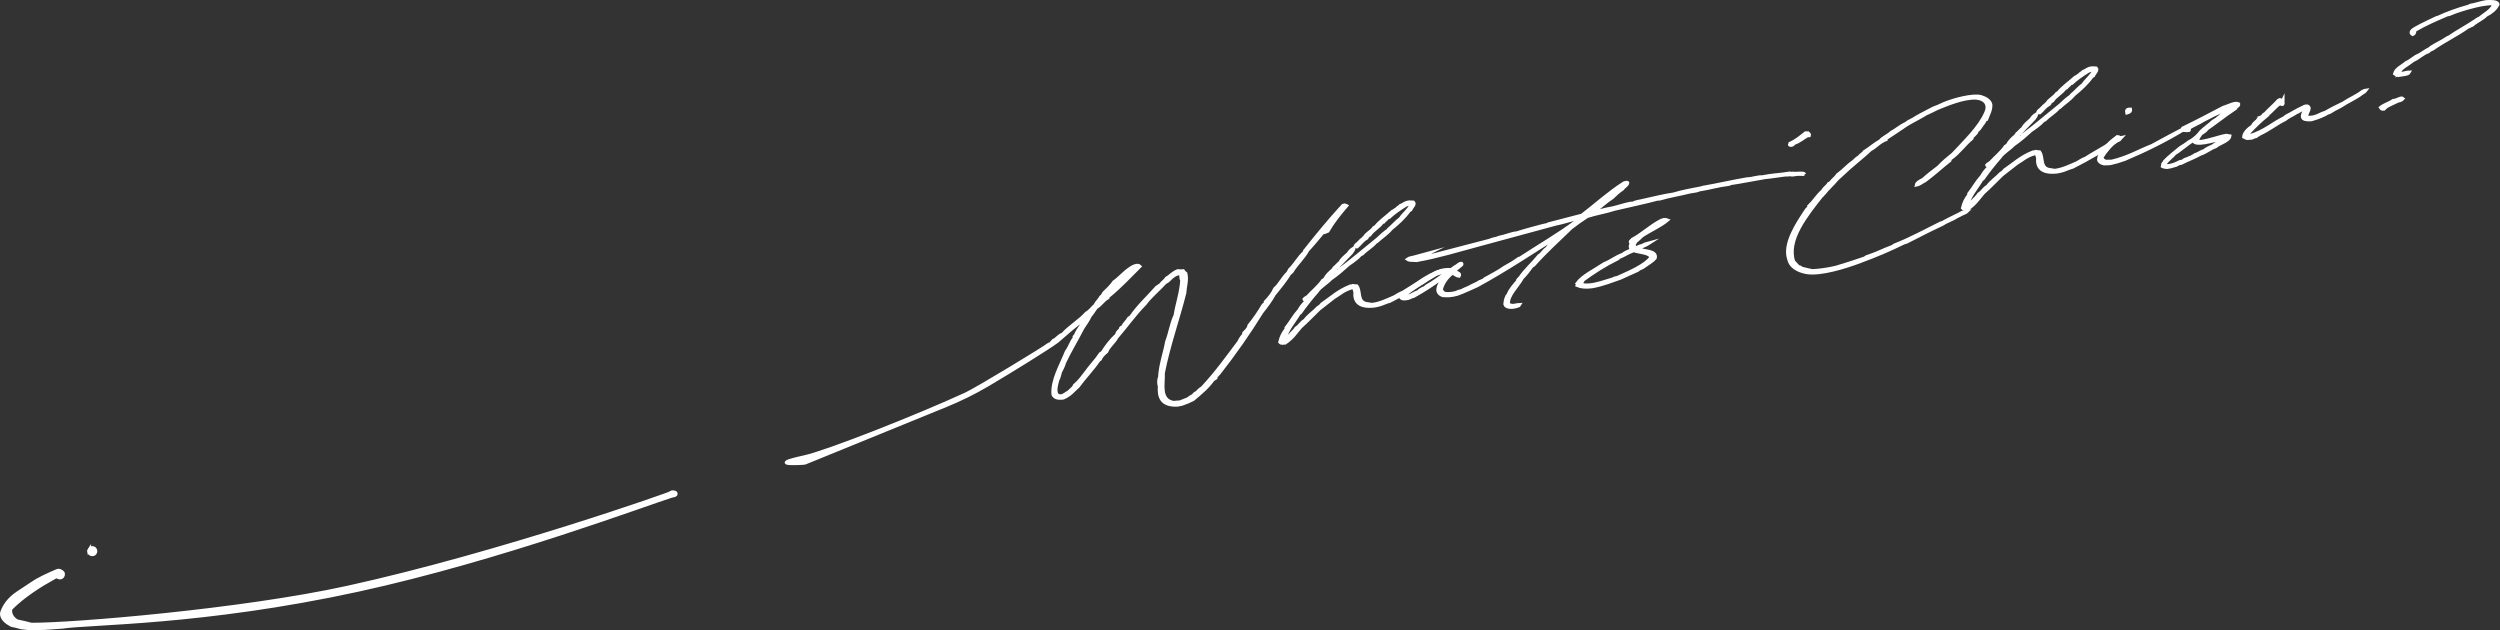 <?xml version="1.0" encoding="UTF-8"?><svg xmlns="http://www.w3.org/2000/svg" viewBox="0 0 923.78 232.83"><rect x="0" y="0" width="923.78" height="232.83" fill="#333333" stroke="none"/><defs><style>.d,.e{fill:#fff;}.e{stroke:#fff;stroke-miterlimit:10;stroke-width:1.27px;}</style></defs><g id="a"/><g id="b"><g id="c"><g><g><path class="e" d="M297.31,171.09s-15.12,1.05,0-2.23c8.04-1.75,41.09-14.72,59.61-23.22,4.1-1.89,29.64-17.4,30.48-18.27,.13-.1,.41-.22,.85-.31,.08-.37,.76-.78,.99-1.18,1.4-.62,1.79-1.75,3.49-2.37,2.36-2.71,6.32-5.03,8.69-7.74,1.51-.86,2.19-2.05,3.36-3.05,.39-1.13,1.6-1.93,2-2.99,.12-.16,.53-.38,.67-.48-.07-.34,.48-.66,.43-.93,1.41-1.33,2.82-2.73,3.76-4.11,1.75-1.19,3.73-3.47,5.75-4.85,.92-.74,3-1.78,3.77-.95-3.7,3.67-7.21,7.52-11.68,11.14-.12,.16-.25,.26-.21,.46-1.78,1.05-2.4,2.51-4.18,3.56-.85,1.08-1.4,2.17-2.28,3.12-.74,1.69-1.84,3.03-2.76,4.54-2.2,4.29-4.74,8.44-6.78,12.78-.35,1.33-.92,2.29-1.47,3.38-.24,1.1-.62,2.3-1.06,3.16-.4,1.83-1.38,4.62,.37,5.75,.44-.09,.76,0,.93,.1,1.44-.42,1.92-1.08,2.89-1.55,.75-.85,1.84-1.48,2.12-2.38,1.83-1.55,3.02-3.26,4.35-5,1.55-2.2,3.71-4.38,5.23-6.71,.29-.06,.24-.33,.68-.41,1.39-2.24,3.07-4.53,5.39-6.67,.01-.71,.65-1.32,1.31-1.87,.09-.3-.07-.34,.19-.6-.04-.2,.4-.29,.69-.35,.38-1.2,1.59-2,2.12-3.15,.12-.17,.53-.39,.81-.51,2.59-3.88,6.46-7.45,9.7-11.1,.72-.21,.64-.62,1.36-.83,.44-.86,1.68-1.52,2.12-2.38,1.51-.86,2.2-1.98,4.18-2.79,.76,0,1.09,.14,1.99,.03,.23,.38,.59,.66,.95,.94,.6,2.27-.27,4.83-.41,7.24-2.49,9.83-5.94,19.42-7.92,29.5,.17,3.97-1.54,9.99,3.83,10.97,.91-.04,1.79-.21,2.4-.19,.99-.4,1.69-.68,2.83-1.12,.68-.41,1.19-.93,2.17-1.34,.08-.37,.6-.82,1.31-1.1,.48-.66,1.13-1.21,1.95-1.72,5.16-5.51,9.22-11.22,13.57-16.99,.41-.99,1.01-1.81,1.76-2.66,.11-.23,.08-.37,.04-.57,.88-.95,1.8-1.69,1.9-2.76,1.96-2.42,3.74-5.02,5.22-7.55,.11-.23,.68-.42,.8-.58,.11-.23,.07-.43,.03-.64,1.52-1.56,2.74-3.13,3.47-4.82,2.07-1.88,2.86-4.07,4.92-5.95,.07-.43,.47-.72,.55-1.09,2.17-2.11,3.23-4.5,5.56-6.57-.04-.2-.09-.47,.19-.6,4.39-5.57,8.94-11.09,13.96-16.57,.85-.31,.91-.04,1.24,.11-2.6,3.04-4.92,5.95-6.86,9.28-.72,.21-.95,.61-1.87,.58-1.86,2.19-3.56,4.35-5.58,6.5-1.44,2.74-4.17,5.17-5.77,7.87-.25,.26-.36,.49-.79,.65-1.61,2.63-3.7,5.22-5.79,7.74-1.23,2.28-2.92,4.5-4.63,6.67-4.74,7.67-9.97,15.16-15.82,22.62-.4,.29-.62,.75-1.01,1.04-.09,.3-.23,.4-.19,.6-.41,.22-.65,.55-1.07,.77-1.78,2.6-4.52,4.89-7.27,7.19-1.24,.66-2.65,1.22-4.08,1.71-.73,.14-.88,.17-1.76,.35-6.2,.23-6.76-3.38-6.54-6.93-.35-.98-.32-2.39,.1-3.39,.2-4.39,1.89-9.01,2.61-13.08,1.22-3.12,1.62-6.5,3.12-9.74,.68-4.28,2.18-8.29,2.46-13.05-.73-.63,.25-2.58-1.37-2.33-.75,.08-1.96,.88-2.6,1.49-.79,.65-.99,1.18-2.24,1.77-2.38,2.64-5.4,5.06-7.45,7.85-3.94,4-6.9,8.31-10.5,12.45-.75,1.62-3,3.33-3.7,5.22-1.04,.91-1.95,1.72-2.35,2.78-.13,.1-.25,.26-.53,.39-2.24,3.32-5.29,6.44-7.69,9.72-1.69,1.46-2.75,3.07-5.42,4.22-2.37,.33-3.25-.27-3.75-1.23-.42-5.25,2.81-10.52,4.96-15.86,1.21-1.57,1.62-3.41,2.84-4.91,.11-.23,.08-.37,.04-.57,.25-.26,.37-.42,.49-.59,.79-2.19,2.96-4.3,3.34-6.27-3.56,2.81-6.96,5.65-10.21,8.53-3.43,2.54-16.35,10.56-25.62,16.04-4.95,2.92-10.11,5.46-15.42,7.63l-52.29,21.32Zm110.59-61.09l.15-.03,.13-.1v-.07l-.16,.03s-.13,.1-.15,.03c.01,.07,.03,.13,.03,.13Zm4.72-5.42c-1.01,1.81-3.6,3.38-4.32,5.13,1.65-.89,2-2.22,3.67-3.04-.01-.07-.04-.2,.09-.3,2.48-2.1,4.47-4.39,6.65-6.5-.16-.04-.45,.02-.6,.05-2.15,1.47-3.64,3.17-5.48,4.66Z"/><path class="e" d="M476.96,123.48c.63-.69,1.55-1.43,2-2.22,1.36-.83,1.73-2.02,3.24-2.88,1.19-1.71,3.35-3.11,4.86-4.74,.69-.35,1.07-.77,1.43-1.26,3.36-2.28,5.91-4.81,10.43-6.61,.31,.01,.6-.05,1.03-.2,.32,.08,.79,.13,1.4,.15,1.45,1.96,.05,5.68,3.41,6.49,.63,.09,1.41,.21,2.2,.34,2.84-.28,5.89-1.79,8.28-2.82,.96-.54,1.89-1.21,3.17-1.68,3.11-2.01,6.84-3.94,9.94-6.02,1.13-.43,1.87-1.35,3.19-1.61-.37,.42-.75,.85-1.6,1.16-4.82,3.4-10.28,6.58-16.38,9.67-1.31,.33-2.27,.87-3.41,1.23-.87,.24-1.59,.45-2.48,.56-5.83,.58-7.24-1.95-6.94-5.1-.28-.65-.01-1.61-1.24-1.65-3.17,.9-4.55,2.44-6.6,3.61-1.85,1.42-3.7,2.9-5.42,4.22-2.31,2.21-4.44,4.52-6.91,6.69-1.73,2.03-3,4.1-5.7,5.89-.47-.05-1.19,.16-1.21,.03-.45,.02-.49-.18-.68-.36,.41-1.77,1.06-3.16,2.27-4.73,.12-.17,.09-.3,.05-.5,1.71-2.16,2.8-4.34,4.68-6.4,.68-1.19,1.52-2.33,2.68-3.4-.19-.17,.24-.33,.2-.53,.09-.3-.92-.03-.96-.23,.24-.33,.93-.68,1.33-.96,1.88-2.05,4.12-3.83,5.54-5.93,.44-.09,.23-.4,.81-.51,.51-1.29,1.67-2.36,2.98-3.46,.09-.3,.37-.42,.47-.72,.8-.58,1.25-1.37,2.19-2.04,.52-1.23,1.99-2.29,3.02-3.26,.46-.79,1.1-1.41,1.91-1.92,.11,.54-.43,.93-.76,1.55-3.3,3.39-6.73,6.87-9.68,10.46,1.95-.94,3.12-2.72,5.35-3.79,.12-.17-.17-.11-.07-.34,4.91-3.7,9.34-7.52,14.08-11.33,1.15-1.14,2.44-2.3,4.06-3.39-.19-.17,.11-.23,.23-.4,1.44-1.2,2.54-2.6,4.14-3.76,1.04-1.68,3.04-3.13,3.78-4.81,.07-.43-.12-.61-.73-.63-.28,.12-.71,.28-1.13,.43-2.31,1.44-4.45,2.91-6.12,4.5-.29,.06-.44,.09-.59,.12-.19,.6-1.03,.97-1.51,1.63-.15,.03-.29,.06-.44,.09-1.04,1.68-3.54,2.94-4.58,4.62-.56,.25-.64,.62-1.2,.87-.12,.16-.4,.29-.21,.46-1.49,.92-2.17,2.11-3.35,3.11-1.35,.12-.05-1.04,.51-1.29,.07-.43,.92-.74,1-1.11,.69-.35,.75-.85,1.31-1.1,.39-1.13,2.62-2.2,3.43-3.48,.27-.19,.39-.36,.68-.41,1.32-1.8,4.14-3.76,6.2-5.64,.72-.21,.79-.64,1.51-.86,.2-.53,1.07-.77,1.43-1.26,1.15-.37,1.45-1.13,3.24-1.34,.47,.05,1.07,0,1.53,.05,.75,.7-.7,1.89-.99,2.72-.28,.12-.4,.29-.67,.48-1.67,2.36-3.99,4.5-6.62,6.63-1.22,1.57-3.38,2.98-5.06,4.5,.03,.14-.27,.19-.55,.32-1.21,1.57-3.55,2.87-4.94,4.34-.28,.13-.4,.29-.7,.35-1.12,1.27-2.72,2.43-4.47,3.61-2.07,1.88-4.02,3.6-6.56,5.36-1.51,1.63-3.86,2.86-5.03,4.64-2.24,2.55-4.31,5.2-6.22,7.89-.13,.1-.27,.19-.41,.22-1.94,3.33-4.72,6.19-5.38,9.83,1.11-.57,1.7-1.46,2.32-2.14Zm12.62-19.54c-.13,.09-.27,.19-.37,.42,.29-.06,.52-.45,.37-.42Z"/><path class="e" d="M601.41,67.59c-.13,.87-1.4,1.4-1.86,2.19-1.48,.99-2.64,2.06-3.79,3.2-1.89,1.21-3.44,2.64-5.16,3.96-.81,.51-1.78,1.05-2.25,1.71,2.05-.4,4.76-1.36,7.43-1.74,2.19-.5,4.47-1.3,6.52-1.7,.44-.09,.91-.04,1.35-.12,.15-.03,.25-.26,.55-.32,.57-.18,1.6-.39,2.33-.53,3.95-.84,8.29-1.98,11.85-2.47,3.45-1.03,6.69-1.6,9.77-2.2,.45-.02,.73-.14,1.01-.27,4.87-.82,10.99-2.23,16.44-3.16,1.68,.02,4.09-.87,5.49-.73,4.11-.81,6.4-.76,10.09-1.35,.09,.47,1.75-.41,1.56,.19-.71,.28-2.36,.39-3.28,.36-2.53,.29-4.73,.72-7.28,.94-4.57,.76-8.96,1.69-12.52,2.18-.44,.09-.55,.32-1,.34-3.72,.45-6.73,1.39-10.72,2.03-.44,.09-.41,.22-.85,.31-1.17,.23-1.91,.37-2.65,.45-3.48,.89-7.91,1.62-11.21,2.62-.29,.06-.45,.02-.61-.02-4.77,1.29-10.92,2.57-16.02,3.78-3,1.01-7.13,1.68-10.13,2.69-2.16,1.41-4.03,2.76-5.88,4.17-4.74,4.58-9.65,9.05-13.89,13.82-.27,.19-.55,.32-.68,.42-1.08,1.48-2.16,2.95-3.56,4.35-1.67,3.14-5.58,6.5-5.1,9.71,.36,.28,.85,.46,1.62,.52,.76,0,1.47-.29,2.37-.33-.12,.17,.03,.14-.09,.3-2.68,1.09-4.91,.61-5.12-.47,.09-1.07,.23-1.94,.78-3.03,.13-.1,.25-.26,.37-.42,.69-1.89,2.2-3.52,3.56-5.12-.23-.38,.59-.89,.83-1.21,1.88-2.83,4.75-5.29,6.95-8.04,1.36-.83,1.6-1.93,2.96-2.76,1.18-1.78,3.48-3.21,4.8-5.02-9.78,6.06-19.73,12.79-30.6,18.71-2.39,1.03-4.6,2.17-7.31,3.12-2.16,.63-3.68,.65-5.39,.5-.99-.37-1.56-.96-1.72-1.77-.05-1.81,1.15-3.45,2.62-5.29-.61-.02-.77,.71-1.65,.89-2.91,2.25-6.3,4.39-10,6.46-.73,.14-1.13,.43-1.84,.71-1.6,.38-2.39,.26-2.76-.09-.07-1.11,1.51-1.63,1.93-2.56,3.91-2.59,7.17-5.41,12.7-7.48,1.31-.33,2.8-.48,3.75-.32,.83-.44,1.32-1.03,2.16-1.41,.55-.32,.88-.95,1.8-.92,.4,.48-.75,.85-1.11,1.34-.52,.45-1.05,.84-1.57,1.29,.32,.85,2.45,.85,1.76,1.97-1.24-.11-1.53-.82-2.5-1.12-2.24,1.77-3.64,3.95-4.14,6.08,.13,.68,.65,1,1.05,1.48,1.12,.27,2.77,.16,4.23-.2,.71-.28,1.55-.66,2.15-.7,.97-.47,1.8-.92,2.93-1.35,1.08-.7,2.8-1.25,3.87-2.02,.6-.05,.8-.58,1.43-.49,.12-.16,.23-.4,.36-.49,2.47-1.4,5.24-2.78,7.38-4.33,2.07-1.11,3.56-2.03,5.3-3.29,.15-.03,.29-.06,.44-.09,6.88-4.51,14.41-8.87,20.78-13.63,.08-.37,.76-.78,1.13-1.21-2.95,.51-5.93,1.59-8.87,2.16-9.97,2.73-19.38,5.28-28.92,7.85-6.95,1.86-14.42,4.17-22.36,5.58-1.09-.14-2.57,.08-3.28-.41,.53-.38,1.27-.53,2.29-.73,1.6-.38,3.92-.98,5.51-1.43-1.52,.79-3.73,1.16-5.28,1.81,1.72,.22,4.72-.79,6.93-1.15,7.55-1.9,14.19-3.77,20.72-5.4,1.55-.66,2.76-.68,3.73-1.16,1.92-.31,4.87-1.59,6.39-1.6,3.29-1.07,6.2-1.78,9.67-2.74,.6-.05,1.29-.39,1.33-.19,.43-.16,.53-.39,.97-.47,3.92-.98,8.27-2.11,12.17-3.16,5.16-3.96,9.67-8.15,15.49-11.89,.44-.09,.56-.25,1.01-.27,.16,.04,.17,.11,.33,.15Zm-70.62,33.66c-.96,.54-2.17,1.34-3.17,1.68-.65,.55-1.8,.91-2.44,1.53-.15,.03-.13,.1-.43,.16-1.65,1.66-4.74,3.04-5.86,5.08,1.87,.2,3.25-1.27,5.12-1.85,.64-.62,1.31-1.1,2.59-1.56,.12-.17,.24-.33,.51-.52,3.03-1.65,5.24-3.56,7.95-5.28,.11-.23-.48-.12-.65-.22-1.63,.25-2.45,.69-3.61,.99Zm58.39-23.82c1.01-1.04,2.4-1.74,3.12-2.72,1.8-.91,2.79-2.09,4.28-3.02,.35-.56,.89-.88,1.26-1.37,.25-.26,1.35-.9,1.01-1.04-4.27,3.08-8.37,6.28-12.14,9.54,1.15-.37,1.31-1.1,2.47-1.4Zm77.56-13.05c-1.52,.02-2.01-.17-3.79,.11,.11-.23-.19-.17-.07-.34,1.37,.01,3.73-.38,3.85,.23Z"/><path class="e" d="M606.63,87.21c-.77,.71-1.4,1.4-2.33,2.07,.05,.27-.2,.53-.47,.72-.01,.71-.04,1.34,.61,1.57,1.03-.2,1.52-.79,2.29-.73,.81-.51,1.67-.82,2.83-1.12-1.21,.8-3.07,1.45-4.6,2.17,2.2,1.11,7.28,.61,6.61,3.41-1.11,1.34-3.04,2.35-4.77,3.6-.72,.21-1.4,.63-1.79,.98-1.81,.85-4.35,1.91-6.3,2.85-2.85,.98-6.67,2.5-10.35,3.15-2.37,.33-4.24,.13-5.57-.45,.08-.37,.19-.6,.01-.71,2.04-2.79,6.51-4.86,10.01-7.23,2.55-.99,4.36-2.61,6.93-3.47,.62-.75,2.36-1.17,3.29-1.84-.72-.56-.75-1.47-.02-2.45,.23-.4-.63-.09-.52-.32-.08-.41,.64-.62,.73-.92,3.99-2.19,6.51-4.86,10.66-7.01,.28-.13,.88-.17,.85-.31,.6-.05,1.07,0,1.4,.15-2.62,2.2-6.55,3.88-9.51,5.87Zm-21.65,16.19c-.19,.6-.84,1.15-.72,1.76,.8,.19,1.73,.29,2.93,.2,2.85-.21,5.68-1.33,8.14-2.02,.72-.21,1-.34,1.41-.56,.29-.06,.59-.12,.88-.17,4.89-2.22,10.11-4.37,12.54-7.52-.66-1.84-4.3-1.75-6.6-2.57-.29,.06-.44,.09-.41,.22-1.99,.74-3.43,1.94-5.31,2.45,.03,.14,.33,.15-.08,.37-5,2.46-8.91,5.05-12.78,7.84Z"/><path class="e" d="M710.67,66.29c1.68-1.52,3.67-3.04,5.66-4.55,1.51-1.63,3.33-3.18,5.31-4.76,4.4-4.73,9.79-9.86,12.11-15.15,1.42-2.88,.17-5.37-3.7-5.66-4.6-.15-10.51,2.34-14.17,3.84-1.4,.62-2.63,1.36-4.04,1.92-2.31,1.44-5.09,2.76-7.4,4.19-2.43,1.6-4.7,3.24-7.14,4.77-.4,.29-.52,.45-.48,.65-2.55,.99-3.72,2.77-5.67,3.71-1.92,1.85-4.16,3.62-6.25,5.44-2.23,1.84-4,3.67-6.08,5.48-1.47,1.83-3.43,3.48-4.88,5.38-.4,.29-.48,.66-.89,.88-5.61,7.14-12.97,16.17-10.33,24.21,.57,.59,1.17,1.31,1.74,1.9,.35,.21,1.08,.07,.87,.53,1.44,.35,2.89,.77,4.46,1.02,2.56-.15,5.39-.5,8.73-1.29,3.6-1.06,7.03-2.22,10.6-3.42,.27-.19,.39-.36,.67-.48,3.73-1.15,6.06-2.52,9.47-3.75,.41-.22,.55-.32,.67-.48,6.36-2.51,11.58-5.43,17.27-8.23,.29-.06,.59-.12,.72-.21,1.36-.83,3.04-1.58,4.56-2.37,1.28-.46,2.99-1.85,4.51-1.87-.51,.52-1.52,.79-2.35,1.23-.54,.39-1.68,.75-2.2,1.2-1.51,.86-3.51,1.53-4.71,2.4-4.75,2.2-9.03,4.44-13.32,6.62-.44,.09-.72,.21-1.15,.37-4.44,2.21-10.06,4.64-15.88,6.77-5.39,2.04-14.71,4.99-19.92,4.05-3.48-.65-5.94-2.34-6.45-4.91-1.85-5.54,2.96-12.87,6.62-18.29,.25-.26,.52-.45,.64-.62,.11-.23,.39-.36,.19-.6,1.92-1.85,3.04-3.9,5.12-5.71,.42-.99,1.66-1.66,2.23-2.61,.45-.02,.23-.39,.69-.35,.56-1.02,1.92-1.85,2.48-2.88,2.27-1.64,3.74-3.47,6.02-5.04,.65-.55,1.13-1.21,2.11-1.68,.32-.69,1.45-1.13,1.78-1.82,2.17-1.34,3.71-2.83,5.91-4.04,.84-1.15,2.96-1.99,4.11-3.12,1.93-1.01,3.2-2.31,5.44-3.31,.24-.33,.81-.51,1.07-.77,.57-.18,.81-.51,1.39-.69,2.01-1.38,4.95-2.73,7.56-4.15,1.43-.49,2.68-1.09,3.93-1.68,3.8-1.59,10.62-3.35,13.66-2.61,1.95,.6,3.36,1.59,3.62,2.94,.08,1.95-.84,3.47-1.54,5.36-.28,.12-.39,.36-.81,.51,.24,.44-.68,1.19-1.02,1.81-.47,.72-.93,1.45-1.73,2.03-.08,1.14-1.8,1.69-1.9,2.76-2.88,2.39-4.62,5.19-7.83,7.44-.08,.37-.67,.48-.45,.79-3.03,2.42-5.74,4.92-8.93,7.3-1.12,.5-1.87,1.35-3.19,1.61,.15-.8,1.4-1.4,2.51-1.97Z"/><path class="e" d="M729.23,73.95c.63-.69,1.55-1.43,2-2.22,1.36-.83,1.73-2.03,3.24-2.88,1.19-1.71,3.35-3.12,4.86-4.75,.69-.35,1.07-.77,1.43-1.26,3.36-2.28,5.91-4.81,10.43-6.61,.31,.01,.6-.05,1.03-.2,.32,.08,.79,.13,1.4,.15,1.45,1.96,.05,5.68,3.41,6.49,.63,.09,1.41,.21,2.2,.34,2.84-.28,5.89-1.79,8.28-2.82,.96-.54,1.89-1.21,3.17-1.68,3.11-2.01,6.84-3.94,9.94-6.02,1.13-.43,1.87-1.35,3.19-1.61-.38,.42-.75,.85-1.6,1.16-4.82,3.4-10.28,6.58-16.38,9.67-1.31,.33-2.27,.87-3.41,1.23-.87,.24-1.59,.45-2.48,.56-5.83,.58-7.24-1.95-6.94-5.1-.28-.65-.01-1.61-1.24-1.65-3.17,.9-4.55,2.44-6.6,3.61-1.85,1.42-3.7,2.9-5.42,4.22-2.31,2.21-4.44,4.52-6.91,6.69-1.73,2.03-3,4.1-5.7,5.89-.47-.05-1.19,.16-1.21,.03-.45,.02-.49-.18-.68-.36,.42-1.77,1.06-3.16,2.27-4.73,.12-.16,.09-.3,.05-.5,1.71-2.16,2.8-4.34,4.68-6.4,.68-1.19,1.52-2.34,2.68-3.41-.19-.17,.24-.33,.2-.53,.09-.3-.92-.03-.96-.23,.24-.33,.93-.68,1.33-.96,1.88-2.05,4.12-3.83,5.54-5.93,.44-.09,.23-.4,.81-.51,.51-1.29,1.67-2.36,2.98-3.46,.09-.3,.37-.42,.47-.72,.8-.58,1.25-1.37,2.19-2.04,.52-1.23,1.99-2.29,3.02-3.26,.45-.79,1.09-1.41,1.91-1.92,.11,.54-.43,.93-.76,1.55-3.3,3.39-6.73,6.87-9.68,10.47,1.95-.94,3.12-2.72,5.35-3.79,.12-.16-.17-.11-.07-.34,4.91-3.7,9.34-7.52,14.08-11.33,1.15-1.14,2.44-2.3,4.06-3.39-.19-.17,.11-.23,.23-.4,1.44-1.2,2.54-2.6,4.14-3.76,1.04-1.68,3.04-3.12,3.78-4.81,.07-.43-.12-.61-.73-.63-.28,.12-.71,.28-1.13,.43-2.31,1.43-4.46,2.91-6.12,4.5-.29,.06-.44,.09-.59,.12-.19,.6-1.03,.97-1.51,1.63-.15,.03-.29,.06-.44,.09-1.04,1.68-3.54,2.94-4.58,4.62-.56,.25-.64,.62-1.2,.87-.12,.16-.4,.29-.21,.46-1.49,.92-2.18,2.11-3.35,3.11-1.35,.12-.05-1.04,.51-1.29,.07-.43,.92-.74,1-1.11,.69-.35,.75-.85,1.31-1.1,.39-1.13,2.62-2.2,3.43-3.48,.27-.19,.39-.36,.68-.42,1.32-1.8,4.14-3.76,6.21-5.64,.72-.21,.79-.65,1.51-.86,.2-.53,1.07-.77,1.43-1.26,1.15-.37,1.45-1.13,3.24-1.34,.47,.05,1.07,0,1.53,.05,.75,.7-.7,1.89-.99,2.72-.28,.12-.4,.29-.67,.48-1.67,2.36-3.99,4.5-6.62,6.64-1.21,1.57-3.38,2.98-5.06,4.5,.03,.14-.27,.19-.55,.32-1.21,1.57-3.55,2.87-4.94,4.34-.28,.13-.4,.29-.7,.35-1.12,1.27-2.72,2.43-4.47,3.62-2.07,1.88-4.02,3.6-6.56,5.36-1.51,1.63-3.86,2.86-5.03,4.64-2.24,2.55-4.31,5.2-6.22,7.89-.13,.1-.27,.19-.41,.22-1.94,3.33-4.72,6.19-5.38,9.83,1.11-.57,1.69-1.46,2.32-2.14Zm12.62-19.54c-.13,.1-.27,.19-.37,.42,.29-.06,.52-.45,.37-.42Z"/><path class="e" d="M782.26,51.54c-2.19,2.05-4.2,4.2-5.58,6.5,0,.77,.57,1.36,1.38,1.62,.91-.04,1.67-.05,2.28-.03,6.11-1.48,9.91-3.84,14.86-5.79,4.68-2.53,9.22-5.04,14.22-7.5-.49,.59-1.47,1.06-2.45,1.46-6.54,3.95-13.74,7.61-21.9,11.04-.85,.31-1.87,.58-2.72,.89-1.01,.27-1.31,.33-2.32,.6-.29,.06-.6,.05-1.04,.13-.45,.02-.77-.06-1.52,.02-.96-.23-1.8-.63-1.96-1.44,.07-1.21,.59-2.43,1.59-3.54,.63-.68,1.25-1.37,1.88-2.05,1-1.11,2.2-1.98,3.39-2.91,.92,.03,1,.44,.8,.97-.41,.22-.6,.05-.91,.04Zm3.7-9.85c-.09-.47-.42-1.39,1.27-1.3,.12,.61-.25,1.03-1.27,1.3Z"/><path class="e" d="M825.19,40.58c-3.36,2.28-6.39,4.7-9.61,6.94-.6,.82-1.41,1.33-2.36,1.94-.56,1.02-2.34,2.85-.04,2.89,3.56-.49,6.51-1.77,9.45-2.28,.47,.05,.8,.19,1.27,.24-.27,1.74-3.76,2.56-5.19,3.83-2.28,.8-3.27,1.98-5.7,2.8-2.33,1.3-4.61,2.1-7.11,3.36-.16-.04-.57,.18-.75,.08-.27,.19-.53,.39-1.09,.64-1.17,.23-1.56,.59-3.35,.8-.48-.12-1.24-.11-1.59-.32,.09-.3,.04-.57,.12-.94,.09-.3,.67-.48,.59-.89,1.77-1.82,3.76-3.34,5.86-5.08,1.09-.64,2.31-1.44,3.23-2.18,2.08-1.04,3.33-2.41,4.43-3.82,1.41-1.33,3.03-2.42,4.44-3.75,.56-.25,.8-.58,1.36-.83,.36-.49,1.21-.8,1.43-1.26,1.48-.99,2.8-2.02,3.8-3.13-2.45,.69-4.47,2.07-6.72,3-1.11,.57-2.2,1.21-3.32,1.71-1.89,1.21-4.31,2.11-5.91,3.27-.08,.37,.77,.06,.41,.55-1.33,.19-2.59,.02-2.28-.75,5.02-2.39,9.98-5.05,14.95-7.64,1.88-.51,4.32-2.04,5.68-1.33,.15,.74-1.55,1.43-2.01,2.15Zm-21.92,16.38c-.25,.26-.2,.53-.75,.85-.63,.68-1.68,1.52-2.16,2.18-1.67,2.36,3.09,1.01,5-.14,.44-.09,.72-.21,1.17-.23,.11-.23,.52-.45,.93-.67,.87-.24,1.4-.62,2.27-.87,.39-.36,1.25-.6,1.49-.92,1.03-.2,2.05-1.18,3.23-1.41,.77-.71,2.03-1.31,3.29-1.84,.52-.45,1.36-.83,1.87-1.35,.83-.44,2.08-1.04,2.13-1.54-4.21,1.04-10.96,3.13-11.28,.74-1.76,1.12-3.99,2.96-5.86,4.31-.4,.29-1.09,.64-1.35,.9Z"/><path class="e" d="M843.54,37.05c-.33,.63,.35,.98-.16,1.5-.76,0-.36-.28-.71-.49-2.03,1.31-3.07,2.99-4.8,4.24-.11,.23-.4,.29-.23,.4-2.49,2.03-4.67,4.15-6.55,6.2-.19,.6-.67,1.25,.12,1.38,5.6-1.73,8.4-4.53,12.85-6.73,.28-.12,.39-.36,.65-.55,1.95-.94,3.83-2.23,6.07-3.23,.71-.28,.8-.58,1.72-.55,2.12,.71-1.47,3.38,.37,4.21,.91-.04,1.07,0,2.09-.2,1.89-.44,2.51-1.19,4.39-1.7,1.91-1.15,4.27-2.31,6.5-3.38,2.15-1.48,5.11-2.69,7.08-4.27,.32,.08,.52-.46,1.27-.53-.36,.49-.91,.81-1.46,1.13-2.24,1.78-5.48,3.11-7.9,4.78-1.53,.72-2.76,1.46-4.12,2.28-.15,.03-.29,.06-.44,.09-1.63,1.02-3.75,1.86-6.2,2.55-1.8,.14-3.07-.1-3.22-.91-.23-1.15,.81-2.05,.62-3.07-1.45,.36-1.93,1.01-3.07,1.44-1.35,.9-3.04,1.58-4.08,2.49-3.34,1.64-5.95,3.83-9.31,5.34-.24,.33-1.12,.5-1.35,.89-.73,.14-1.15,.37-1.56,.59-.59,.12-1.2,.1-1.8,.14-.48-.12-.68-.36-1.17-.54,.05-1.27,1.56-2.9,3.19-3.93,.31-.76,1.08-1.48,1.88-2.05-.09-.47,1.21-.8,.85-1.08,.85-.31,1.09-.64,1.32-1.03,.28-.12,.11-.23,.55-.32,1.5-1.7,3.47-3.28,4.96-4.98,.15-.03,.28-.12,.56-.25,.17,.11,.51,.25,1.09,.14Z"/><path class="e" d="M886.08,37.27c-1.93,1.01-4.23,1.74-5.2,2.99-.88,.17-.96-.23-1.17-.54,1.32-1.03,3.48-1.67,4.68-2.54,1.08,.07,2.93-1.35,3.51-.76-.37,.42-.92,.74-1.81,.85Zm1.53-10.06c.87-.24,1.88-.51,2.64-.52-.44,.86-3.03,.88-4.04,1.14-.64-.16-.97-.3-1.33-.58,.4-1.83,2.95-2.83,4.23-4.06,1.97-.81,2.79-2.09,4.78-2.83,1.36-.83,2.43-1.6,3.95-2.39,.12-.16,.39-.36,.65-.55,1.76-1.12,4-2.12,5.47-3.18,.43-.16,.39-.36,.97-.47,2.95-2.05,6.54-3.95,9.5-5.94,.55-.32,1.19-.94,1.77-1.05,1.84-1.49,4.18-2.79,5.06-4.5,.2-.53-.16-.81-.65-1-3.63,.15-8.25,1.41-11.97,2.63-.85,.31-2,.67-2.84,1.05-.57,.18-.53,.38-1.44,.42-4.21,1.81-8.43,3.62-12.11,5.82-.07,.43,.08,1.18-.78,1.49-1.21-.74,.12-1.71,1.36-2.37,2.05-1.18,5.83-2.9,7.5-3.72,.28-.12,.43-.15,.44-.09,3.35-1.57,7.47-3.08,11.38-4.13,.13-.1,.43-.15,.7-.35,1.62-.25,4.05-1.08,5.83-1.36,1.96-.1,3.64-.08,4.25,.71,.03,.14-.39,.36-.07,.44-.77,1.49-2.2,2.75-4.28,3.79-1.25,1.37-3.65,2.33-5.07,3.66-.73,.14-.67,.48-1.54,.65-3.87,2.8-8.88,5.19-13.03,8.11-.56,.25-1.27,.53-1.63,1.02-2.15,.7-3.36,2.27-5.75,3.3-1.69,1.46-4.36,2.61-5.22,4.46,.07,.34,1.08,.07,1.29,.38Z"/></g><path class="e" d="M668.51,50.06c-.45,0-.3,.14-.6,0-1.64,.9-2.84,2.14-5.08,2.89-.15,.34-.45,.76-1.34,.69-.45-.14,0-.34,0-.62,2.39-1.1,4.04-2.55,5.68-3.86h.9c.3,.28,.6,.48,.45,.9Z"/><polygon class="d" points="364.54 143.36 364.54 143.37 364.55 143.37 364.54 143.36"/><path class="e" d="M20.24,213.26c-5.98,3.35-11.62,7.03-16.01,11.37-.18,.18-.31,.4-.35,.65-.22,1.59,.66,3.08,2.16,4.08,.13,.09,.29,.15,.44,.18,1.96,.41,3.6,.8,4.94,1.17,.1,.03,.21,.04,.32,.04,15,.07,77.46-5.05,116.8-13.69,55.93-12.29,121.19-35.31,119.71-35.09-.06,0,.52,1.1,.47,1.12-9.22,2.82-63.73,23.46-116.49,34.94-57.42,12.5-98.94,12.04-109.19,13.63-2.16,.22-4.66,.26-6.82,.48-.03,0-.06,0-.09,0-2.46,.04-3.2,0-5.65,.04-.04,0-.08,0-.12,0-.68-.04-1.36-.23-2.35-.28-.06,0-.12-.01-.18-.02-.98-.21-1.67-.54-3.25-.79-.14-.02-.28-.07-.4-.13-1.94-1.04-3.52-2.37-3.55-4.18,0-.15,.02-.3,.07-.43,.89-2.69,2.8-5.17,5.7-7.13,1.86-1.23,3.72-2.47,5.58-3.7,2.85-1.92,6-3.22,9.17-4.63,.3-.13,.65-.14,.95-.02,1.11,.43,1.39,1,1.22,1.66s-.78,1.08-1.42,.92c-.2-.05-.38-.13-.55-.22-.36-.18-.78-.16-1.12,.03Zm12.78-10.2c.18-.26,.45-.47,.85-.58,1.51-.39,2.07,1.97,.56,2.35h-.05c-1.05,.27-1.97-.88-1.36-1.78Z"/><ellipse class="e" cx="248.73" cy="182.47" rx="1.05" ry=".63"/></g></g></g></svg>